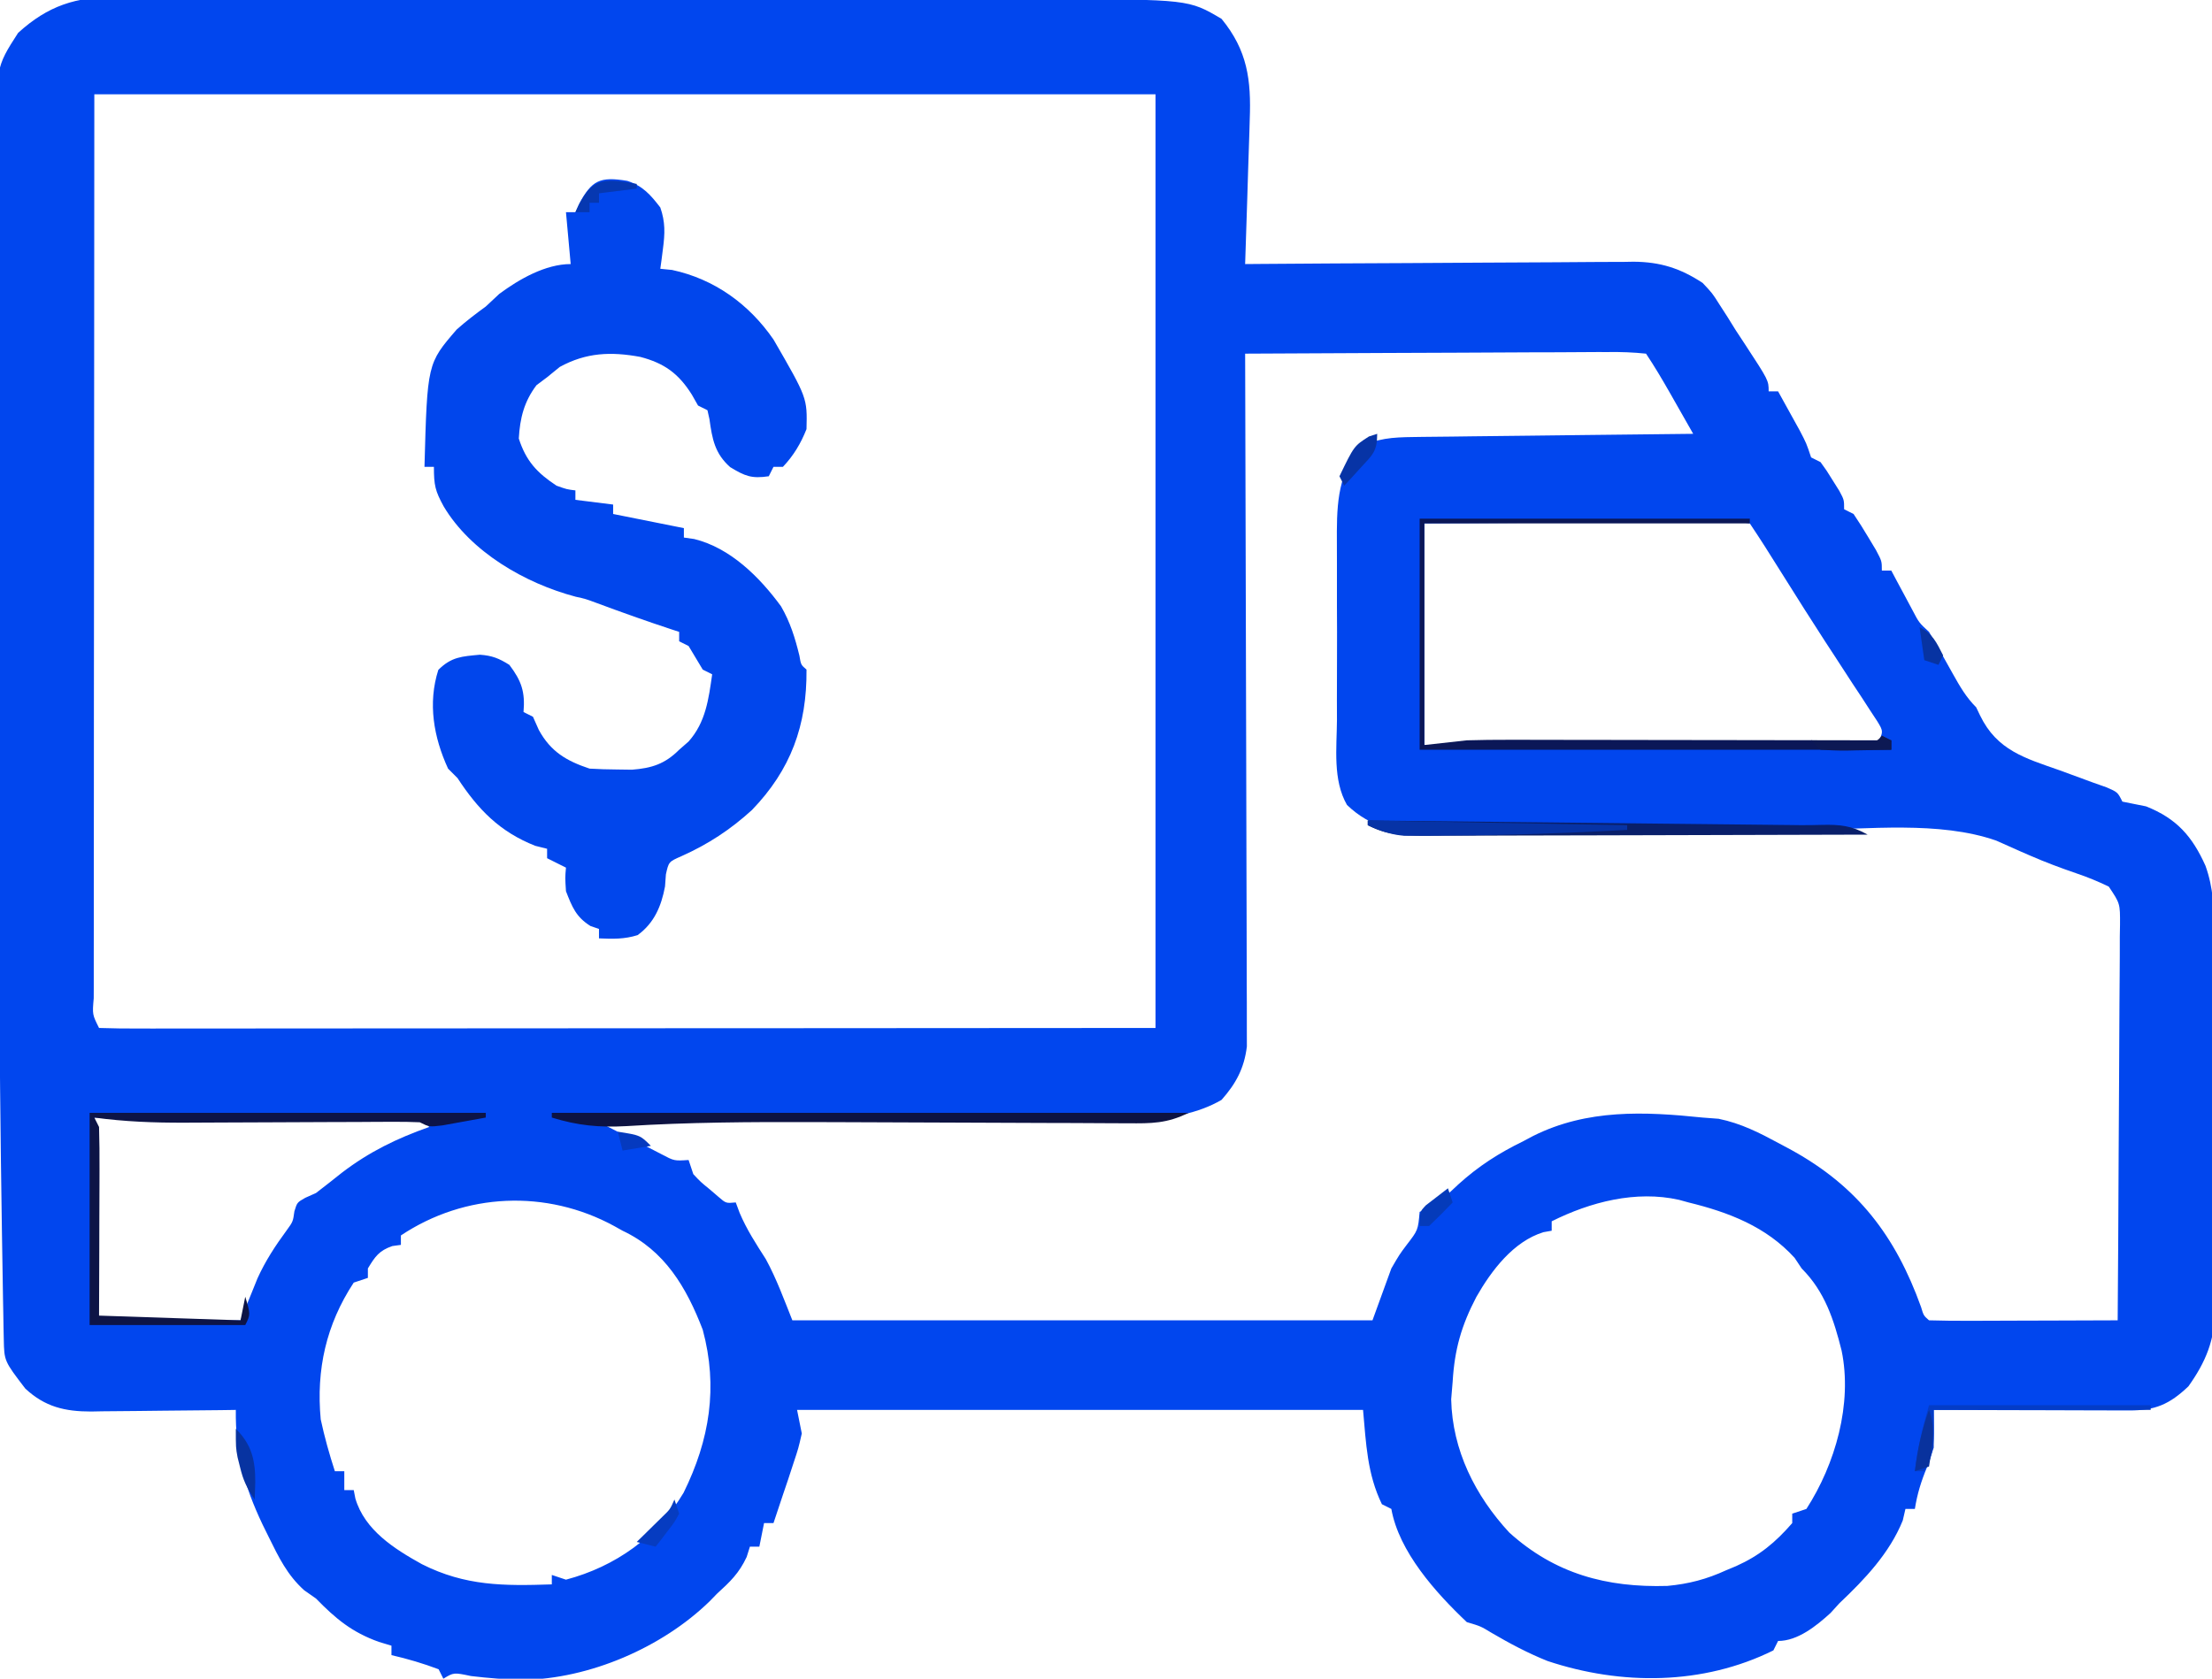 <svg xmlns="http://www.w3.org/2000/svg" width="469" height="356"><path d="M0 0 C0.923 -0.005 1.846 -0.01 2.796 -0.015 C5.866 -0.026 8.935 -0.001 12.005 0.025 C14.215 0.024 16.425 0.022 18.635 0.017 C24.623 0.012 30.61 0.037 36.598 0.068 C42.874 0.096 49.149 0.096 55.425 0.099 C65.965 0.108 76.504 0.135 87.044 0.176 C97.869 0.217 108.694 0.246 119.519 0.258 C120.519 0.259 120.519 0.259 121.538 0.26 C124.218 0.263 126.898 0.266 129.577 0.269 C140.545 0.281 151.513 0.303 162.48 0.327 C164.972 0.332 167.465 0.337 169.957 0.342 C177.067 0.356 184.176 0.376 191.286 0.403 C193.435 0.411 195.585 0.417 197.735 0.422 C227.445 0.485 227.445 0.485 234.412 4.608 C239.928 11.317 240.706 17.609 240.388 25.944 C240.363 26.823 240.338 27.703 240.313 28.609 C240.231 31.401 240.134 34.192 240.037 36.983 C239.979 38.883 239.921 40.782 239.865 42.682 C239.725 47.325 239.572 51.966 239.412 56.608 C240.509 56.599 241.606 56.59 242.737 56.581 C253.094 56.5 263.452 56.44 273.81 56.401 C279.135 56.38 284.459 56.352 289.783 56.306 C294.925 56.263 300.067 56.239 305.209 56.228 C307.167 56.221 309.125 56.207 311.084 56.185 C313.834 56.156 316.583 56.152 319.334 56.154 C320.539 56.132 320.539 56.132 321.768 56.11 C327.421 56.151 331.669 57.491 336.412 60.608 C338.478 62.799 338.478 62.799 339.974 65.171 C340.534 66.038 341.093 66.906 341.67 67.799 C342.245 68.726 342.82 69.653 343.412 70.608 C344.069 71.607 344.727 72.606 345.404 73.635 C350.412 81.288 350.412 81.288 350.412 83.608 C351.072 83.608 351.732 83.608 352.412 83.608 C353.394 85.377 354.373 87.148 355.349 88.921 C356.167 90.4 356.167 90.4 357.002 91.909 C358.412 94.608 358.412 94.608 359.412 97.608 C360.072 97.938 360.732 98.268 361.412 98.608 C362.701 100.385 362.701 100.385 364.037 102.546 C364.483 103.256 364.929 103.966 365.388 104.698 C366.412 106.608 366.412 106.608 366.412 108.608 C367.072 108.938 367.732 109.268 368.412 109.608 C369.508 111.218 370.542 112.871 371.537 114.546 C372.076 115.441 372.615 116.337 373.17 117.26 C374.412 119.608 374.412 119.608 374.412 121.608 C375.072 121.608 375.732 121.608 376.412 121.608 C376.822 122.379 377.232 123.15 377.654 123.944 C378.462 125.448 378.462 125.448 379.287 126.983 C379.821 127.981 380.354 128.978 380.904 130.006 C382.294 132.661 382.294 132.661 384.412 134.608 C386.152 137.566 387.827 140.552 389.49 143.553 C390.966 146.186 392.267 148.463 394.412 150.608 C394.689 151.188 394.967 151.767 395.253 152.364 C398.833 159.736 404.766 161.396 412.162 163.983 C414.45 164.819 416.737 165.66 419.021 166.506 C420.032 166.864 421.042 167.222 422.083 167.59 C424.412 168.608 424.412 168.608 425.412 170.608 C427.079 170.941 428.745 171.275 430.412 171.608 C436.934 174.19 440.23 177.977 443.03 184.211 C444.721 188.919 444.849 193.314 444.832 198.278 C444.84 199.21 444.849 200.143 444.857 201.104 C444.881 204.167 444.882 207.229 444.881 210.292 C444.888 212.433 444.895 214.575 444.904 216.717 C444.917 221.198 444.919 225.679 444.913 230.16 C444.907 235.888 444.938 241.614 444.978 247.342 C445.004 251.762 445.007 256.183 445.003 260.604 C445.005 262.715 445.014 264.826 445.032 266.937 C445.055 269.895 445.045 272.851 445.027 275.809 C445.04 276.671 445.054 277.533 445.067 278.421 C444.979 284.823 443.12 289.393 439.412 294.608 C435.401 298.428 432.334 299.737 426.849 299.722 C425.928 299.721 425.007 299.721 424.059 299.721 C423.068 299.716 422.077 299.711 421.056 299.706 C419.531 299.704 419.531 299.704 417.975 299.701 C414.725 299.696 411.475 299.683 408.224 299.671 C406.022 299.665 403.819 299.661 401.617 299.657 C396.215 299.646 390.814 299.629 385.412 299.608 C385.431 301.515 385.431 301.515 385.451 303.461 C385.482 306.574 385.258 308.916 383.974 311.796 C382.75 314.724 381.905 317.453 381.412 320.608 C380.752 320.608 380.092 320.608 379.412 320.608 C379.226 321.412 379.041 322.217 378.849 323.046 C376.048 329.987 370.803 335.508 365.412 340.608 C364.793 341.289 364.174 341.969 363.537 342.671 C360.542 345.401 356.587 348.608 352.412 348.608 C352.082 349.268 351.752 349.928 351.412 350.608 C336.479 358.008 319.143 358.055 303.533 352.858 C299.37 351.191 295.52 349.143 291.654 346.878 C289.361 345.484 289.361 345.484 286.412 344.608 C279.781 338.329 272.032 329.68 270.412 320.608 C269.752 320.278 269.092 319.948 268.412 319.608 C265.284 313.172 265.061 306.753 264.412 299.608 C224.812 299.608 185.212 299.608 144.412 299.608 C144.742 301.258 145.072 302.908 145.412 304.608 C144.705 307.729 144.705 307.729 143.599 311.046 C143.242 312.137 142.885 313.229 142.517 314.354 C142.153 315.428 141.788 316.502 141.412 317.608 C141.037 318.733 140.662 319.859 140.275 321.018 C139.99 321.873 139.705 322.727 139.412 323.608 C138.752 323.608 138.092 323.608 137.412 323.608 C137.082 325.258 136.752 326.908 136.412 328.608 C135.752 328.608 135.092 328.608 134.412 328.608 C134.072 329.691 134.072 329.691 133.724 330.796 C132.114 334.247 130.23 336.035 127.412 338.608 C126.648 339.395 126.648 339.395 125.869 340.198 C115.754 350.045 100.342 356.646 86.287 356.858 C82.588 356.767 78.959 356.487 75.287 356.046 C71.623 355.276 71.623 355.276 69.412 356.608 C69.082 355.948 68.752 355.288 68.412 354.608 C65.133 353.369 61.826 352.396 58.412 351.608 C58.412 350.948 58.412 350.288 58.412 349.608 C57.525 349.34 56.638 349.072 55.724 348.796 C50.031 346.755 46.608 343.909 42.412 339.608 C41.587 339.031 40.762 338.453 39.912 337.858 C36.332 334.636 34.522 330.894 32.412 326.608 C31.965 325.701 31.517 324.793 31.056 323.858 C27.14 315.588 25.307 308.762 25.412 299.608 C24.322 299.624 23.233 299.639 22.111 299.656 C18.052 299.71 13.993 299.744 9.933 299.773 C8.18 299.788 6.426 299.808 4.673 299.834 C2.146 299.871 -0.381 299.888 -2.908 299.901 C-4.076 299.924 -4.076 299.924 -5.267 299.948 C-10.789 299.95 -15.043 298.984 -19.233 295.073 C-23.697 289.235 -23.697 289.235 -23.786 284.613 C-23.814 283.335 -23.814 283.335 -23.843 282.031 C-23.858 281.078 -23.873 280.124 -23.889 279.142 C-23.919 277.601 -23.919 277.601 -23.949 276.029 C-24.014 272.464 -24.069 268.899 -24.123 265.335 C-24.144 264.061 -24.164 262.788 -24.185 261.476 C-24.818 221.284 -24.916 181.085 -24.981 140.889 C-25.003 127.374 -25.046 113.861 -25.115 100.346 C-25.162 90.702 -25.186 81.057 -25.193 71.413 C-25.198 65.701 -25.213 59.99 -25.253 54.278 C-25.29 48.954 -25.298 43.63 -25.285 38.305 C-25.285 36.361 -25.295 34.417 -25.317 32.474 C-25.5 14.949 -25.5 14.949 -20.755 7.59 C-14.46 1.832 -8.4 -0.138 0 0 Z M-4.588 20.608 C-4.609 53.092 -4.629 85.577 -4.651 119.046 C-4.66 129.321 -4.669 139.597 -4.678 150.184 C-4.682 159.356 -4.682 159.356 -4.684 168.527 C-4.684 172.628 -4.688 176.729 -4.694 180.829 C-4.701 186.05 -4.703 191.27 -4.701 196.49 C-4.701 198.413 -4.703 200.335 -4.707 202.258 C-4.712 204.841 -4.711 207.425 -4.708 210.009 C-4.711 210.772 -4.714 211.536 -4.717 212.322 C-5.017 215.754 -5.017 215.754 -3.588 218.608 C-0.706 218.706 2.153 218.738 5.036 218.728 C5.952 218.729 6.867 218.73 7.811 218.731 C10.903 218.733 13.995 218.727 17.088 218.722 C19.295 218.721 21.502 218.721 23.709 218.722 C29.721 218.722 35.733 218.716 41.745 218.709 C48.021 218.703 54.296 218.703 60.572 218.701 C71.111 218.699 81.651 218.692 92.19 218.683 C103.048 218.674 113.906 218.667 124.764 218.663 C125.777 218.663 125.777 218.663 126.811 218.662 C132.688 218.66 138.565 218.658 144.442 218.656 C169.765 218.646 195.088 218.626 220.412 218.608 C220.412 153.268 220.412 87.928 220.412 20.608 C146.162 20.608 71.912 20.608 -4.588 20.608 Z M239.412 75.608 C239.415 76.376 239.417 77.143 239.42 77.934 C239.487 96.612 239.536 115.291 239.567 133.97 C239.583 143.003 239.604 152.036 239.638 161.068 C239.668 168.942 239.687 176.815 239.694 184.689 C239.698 188.857 239.707 193.026 239.729 197.194 C239.749 201.119 239.756 205.044 239.751 208.969 C239.752 210.408 239.758 211.847 239.77 213.286 C239.784 215.255 239.779 217.223 239.773 219.192 C239.775 220.293 239.778 221.393 239.781 222.527 C239.23 227.127 237.469 230.419 234.412 233.858 C224.51 239.634 210.943 237.847 199.873 237.768 C197.863 237.762 195.854 237.757 193.844 237.752 C188.564 237.739 183.283 237.715 178.003 237.687 C168.605 237.639 159.208 237.606 149.81 237.581 C148.314 237.576 148.314 237.576 146.788 237.572 C131.969 237.533 117.21 237.748 102.412 238.608 C103.012 238.907 103.612 239.206 104.23 239.514 C105.934 240.368 107.63 241.239 109.322 242.116 C110.362 242.649 111.403 243.183 112.474 243.733 C113.517 244.272 114.56 244.811 115.635 245.366 C118.361 246.812 118.361 246.812 121.412 246.608 C121.742 247.598 122.072 248.588 122.412 249.608 C123.97 251.267 123.97 251.267 125.849 252.796 C126.467 253.325 127.084 253.855 127.72 254.401 C129.337 255.802 129.337 255.802 131.412 255.608 C131.683 256.336 131.953 257.065 132.232 257.815 C133.723 261.345 135.714 264.403 137.779 267.62 C140.042 271.761 141.659 276.226 143.412 280.608 C184.002 280.608 224.592 280.608 266.412 280.608 C267.732 276.978 269.052 273.348 270.412 269.608 C272.115 266.671 272.115 266.671 273.662 264.608 C276.066 261.49 276.066 261.49 276.412 257.608 C277.272 257.231 277.272 257.231 278.15 256.846 C280.703 255.449 282.494 253.801 284.599 251.796 C288.905 247.898 293.21 245.145 298.412 242.608 C299.108 242.238 299.804 241.868 300.521 241.487 C311.957 235.79 324.053 236.325 336.412 237.608 C337.531 237.693 338.65 237.778 339.803 237.866 C344.607 238.854 348.491 240.854 352.787 243.171 C353.63 243.624 354.474 244.078 355.343 244.546 C369.286 252.242 377.303 262.717 382.72 277.78 C383.265 279.598 383.265 279.598 384.412 280.608 C387.369 280.697 390.303 280.723 393.26 280.706 C394.146 280.704 395.032 280.703 395.946 280.701 C398.789 280.696 401.631 280.683 404.474 280.671 C406.397 280.665 408.319 280.661 410.242 280.657 C414.965 280.646 419.689 280.629 424.412 280.608 C424.504 268.925 424.576 257.243 424.619 245.56 C424.64 240.135 424.668 234.711 424.714 229.286 C424.757 224.054 424.781 218.822 424.791 213.589 C424.799 211.59 424.813 209.591 424.835 207.593 C424.864 204.798 424.868 202.005 424.866 199.21 C424.888 197.964 424.888 197.964 424.91 196.693 C424.931 192.218 424.931 192.218 422.525 188.63 C420.241 187.525 418.006 186.605 415.599 185.796 C412.281 184.657 409.067 183.458 405.849 182.053 C404.917 181.649 404.917 181.649 403.966 181.236 C402.196 180.463 400.435 179.671 398.674 178.878 C386.559 174.645 371.414 176.512 358.774 176.594 C355.163 176.616 351.551 176.63 347.94 176.642 C337.683 176.675 327.425 176.717 317.168 176.779 C310.869 176.817 304.57 176.84 298.271 176.854 C295.879 176.862 293.487 176.875 291.096 176.895 C287.758 176.921 284.42 176.929 281.082 176.933 C280.101 176.945 279.119 176.957 278.108 176.97 C271.267 176.95 266.147 176.217 261.008 171.315 C257.957 166.002 258.841 159.231 258.881 153.303 C258.878 151.896 258.874 150.489 258.869 149.082 C258.863 146.138 258.872 143.195 258.89 140.251 C258.913 136.496 258.9 132.743 258.876 128.988 C258.862 126.083 258.866 123.178 258.877 120.273 C258.879 118.89 258.876 117.506 258.867 116.123 C258.825 108.326 258.806 102.104 263.412 95.608 C267.297 93.549 270.684 93.339 275.038 93.289 C276.005 93.274 276.005 93.274 276.991 93.259 C279.107 93.228 281.222 93.211 283.338 93.194 C284.81 93.175 286.283 93.156 287.755 93.135 C291.62 93.084 295.485 93.044 299.35 93.007 C303.299 92.967 307.247 92.916 311.195 92.866 C318.934 92.769 326.673 92.685 334.412 92.608 C333.122 90.336 331.83 88.066 330.537 85.796 C329.99 84.832 329.99 84.832 329.431 83.848 C327.831 81.04 326.205 78.298 324.412 75.608 C321.66 75.322 319.135 75.23 316.382 75.267 C315.138 75.267 315.138 75.267 313.869 75.266 C311.12 75.268 308.372 75.292 305.623 75.315 C303.72 75.321 301.817 75.325 299.914 75.328 C294.9 75.339 289.886 75.369 284.872 75.402 C279.758 75.433 274.643 75.446 269.529 75.462 C259.49 75.494 249.451 75.545 239.412 75.608 Z M277.412 111.608 C277.412 127.118 277.412 142.628 277.412 158.608 C309.092 158.608 340.772 158.608 373.412 158.608 C374.759 155.723 374.759 155.723 373.431 153.549 C372.915 152.764 372.4 151.979 371.869 151.171 C371.295 150.284 370.721 149.398 370.13 148.484 C369.187 147.06 369.187 147.06 368.224 145.608 C366.934 143.623 365.643 141.637 364.353 139.651 C363.696 138.646 363.039 137.641 362.362 136.606 C359.414 132.074 356.537 127.498 353.662 122.921 C352.688 121.375 351.715 119.829 350.74 118.284 C350.337 117.644 349.934 117.003 349.518 116.344 C348.504 114.752 347.459 113.179 346.412 111.608 C343.42 111.167 343.42 111.167 339.851 111.267 C339.178 111.267 338.504 111.267 337.811 111.266 C335.581 111.268 333.352 111.292 331.123 111.315 C329.579 111.321 328.035 111.325 326.49 111.328 C322.423 111.339 318.356 111.369 314.289 111.402 C309.41 111.438 304.532 111.452 299.654 111.469 C292.24 111.498 284.826 111.556 277.412 111.608 Z M-4.588 237.608 C-4.613 243.571 -4.631 249.534 -4.643 255.497 C-4.648 257.528 -4.655 259.558 -4.664 261.588 C-4.676 264.5 -4.681 267.411 -4.686 270.323 C-4.691 271.236 -4.696 272.15 -4.701 273.091 C-4.702 275.264 -4.65 277.436 -4.588 279.608 C-3.485 280.937 -3.485 280.937 -0.721 280.722 C0.531 280.716 1.783 280.711 3.072 280.706 C3.737 280.704 4.401 280.703 5.086 280.701 C7.215 280.696 9.345 280.683 11.474 280.671 C12.915 280.665 14.356 280.661 15.797 280.657 C19.335 280.646 22.873 280.629 26.412 280.608 C26.735 279.8 27.058 278.992 27.391 278.159 C27.826 277.09 28.261 276.022 28.709 274.921 C29.135 273.865 29.561 272.809 30.001 271.721 C31.685 268.006 33.769 264.823 36.178 261.546 C37.531 259.679 37.531 259.679 37.834 257.483 C38.412 255.608 38.412 255.608 40.131 254.628 C40.883 254.291 41.636 253.955 42.412 253.608 C44.261 252.191 46.092 250.751 47.912 249.296 C53.704 244.873 59.519 242.04 66.412 239.608 C64.543 237.309 64.543 237.309 61.552 237.367 C59.72 237.374 59.72 237.374 57.851 237.381 C56.841 237.381 56.841 237.381 55.811 237.38 C53.581 237.381 51.352 237.397 49.123 237.413 C47.579 237.416 46.035 237.419 44.49 237.421 C40.423 237.429 36.356 237.449 32.289 237.471 C28.14 237.491 23.991 237.5 19.842 237.51 C11.698 237.532 3.555 237.566 -4.588 237.608 Z M304.412 259.608 C304.412 260.268 304.412 260.928 304.412 261.608 C303.833 261.71 303.254 261.812 302.658 261.917 C296.285 263.878 291.624 270.056 288.439 275.643 C285.251 281.74 283.815 286.815 283.412 293.608 C283.309 294.846 283.206 296.083 283.099 297.358 C283.336 308.159 288.197 317.807 295.412 325.608 C305.098 334.365 316.053 337.313 328.928 336.932 C333.495 336.507 337.259 335.513 341.412 333.608 C342.108 333.318 342.804 333.028 343.521 332.729 C348.499 330.493 351.831 327.726 355.412 323.608 C355.412 322.948 355.412 322.288 355.412 321.608 C356.402 321.278 357.392 320.948 358.412 320.608 C364.554 311.094 368.209 298.303 365.881 287.038 C364.229 280.451 362.317 274.514 357.412 269.608 C356.917 268.866 356.422 268.123 355.912 267.358 C349.895 260.74 341.934 257.686 333.412 255.608 C332.748 255.425 332.084 255.242 331.4 255.053 C322.276 253.01 312.645 255.492 304.412 259.608 Z M60.412 262.608 C60.412 263.268 60.412 263.928 60.412 264.608 C59.515 264.732 59.515 264.732 58.599 264.858 C55.783 265.824 54.934 267.097 53.412 269.608 C53.412 270.268 53.412 270.928 53.412 271.608 C52.422 271.938 51.432 272.268 50.412 272.608 C44.558 281.518 42.432 291.071 43.412 301.608 C44.214 305.345 45.231 308.974 46.412 312.608 C47.072 312.608 47.732 312.608 48.412 312.608 C48.412 313.928 48.412 315.248 48.412 316.608 C49.072 316.608 49.732 316.608 50.412 316.608 C50.527 317.198 50.641 317.789 50.76 318.397 C52.741 325.111 59.046 329.097 64.861 332.319 C74.09 336.983 82.256 336.944 92.412 336.608 C92.412 335.948 92.412 335.288 92.412 334.608 C93.402 334.938 94.392 335.268 95.412 335.608 C105.886 332.834 114.789 326.521 120.349 317.171 C125.892 305.928 127.688 294.766 124.412 282.608 C120.955 273.614 116.352 265.801 107.412 261.608 C106.822 261.278 106.231 260.948 105.623 260.608 C91.267 252.789 74.025 253.533 60.412 262.608 Z " fill="#0146EE" transform="translate(24.588,-0.608)"></path><path d="M0 0 C3.283 1.056 4.944 2.96 7.004 5.645 C8.085 8.727 7.992 11.179 7.566 14.395 C7.465 15.194 7.363 15.993 7.258 16.816 C7.174 17.42 7.09 18.023 7.004 18.645 C7.829 18.727 8.654 18.81 9.504 18.895 C18.451 20.812 25.823 26.125 31.004 33.645 C38.169 46.037 38.169 46.037 38.004 52.645 C36.792 55.695 35.267 58.258 33.004 60.645 C32.344 60.645 31.684 60.645 31.004 60.645 C30.509 61.635 30.509 61.635 30.004 62.645 C26.377 63.178 25.004 62.645 21.816 60.707 C18.55 57.809 18.011 54.746 17.426 50.535 C17.287 49.911 17.147 49.287 17.004 48.645 C16.014 48.15 16.014 48.15 15.004 47.645 C14.571 46.881 14.138 46.118 13.691 45.332 C10.873 40.843 7.84 38.661 2.754 37.332 C-3.461 36.184 -8.718 36.398 -14.309 39.457 C-15.195 40.179 -16.082 40.901 -16.996 41.645 C-17.739 42.201 -18.481 42.758 -19.246 43.332 C-21.87 46.8 -22.756 50.322 -22.996 54.645 C-21.472 59.395 -19.134 61.92 -14.996 64.645 C-12.814 65.423 -12.814 65.423 -10.996 65.645 C-10.996 66.305 -10.996 66.965 -10.996 67.645 C-8.356 67.975 -5.716 68.305 -2.996 68.645 C-2.996 69.305 -2.996 69.965 -2.996 70.645 C-2.332 70.777 -1.668 70.91 -0.984 71.047 C1.678 71.579 4.341 72.112 7.004 72.645 C7.938 72.831 8.873 73.018 9.836 73.211 C10.551 73.354 11.267 73.497 12.004 73.645 C12.004 74.305 12.004 74.965 12.004 75.645 C12.728 75.748 13.453 75.851 14.199 75.957 C21.858 77.834 28.064 84.023 32.602 90.227 C34.541 93.57 35.584 96.934 36.496 100.676 C36.823 102.633 36.823 102.633 38.004 103.645 C38.113 115.497 34.66 124.902 26.441 133.418 C21.894 137.572 17.12 140.7 11.504 143.207 C8.785 144.402 8.785 144.402 8.191 147.082 C8.13 147.928 8.068 148.773 8.004 149.645 C7.222 153.814 5.708 157.411 2.191 159.957 C-0.603 160.835 -3.086 160.777 -5.996 160.645 C-5.996 159.985 -5.996 159.325 -5.996 158.645 C-6.594 158.438 -7.192 158.232 -7.809 158.02 C-10.889 156.083 -11.683 153.993 -12.996 150.645 C-13.184 147.77 -13.184 147.77 -12.996 145.645 C-14.316 144.985 -15.636 144.325 -16.996 143.645 C-16.996 142.985 -16.996 142.325 -16.996 141.645 C-17.821 141.438 -18.646 141.232 -19.496 141.02 C-27.032 138.059 -31.635 133.314 -35.996 126.645 C-36.656 125.985 -37.316 125.325 -37.996 124.645 C-41.055 117.987 -42.315 110.776 -40.059 103.707 C-37.286 100.935 -35.06 100.847 -31.25 100.492 C-28.666 100.667 -27.179 101.271 -24.996 102.645 C-22.413 106.058 -21.631 108.381 -21.996 112.645 C-21.336 112.975 -20.676 113.305 -19.996 113.645 C-19.584 114.573 -19.171 115.501 -18.746 116.457 C-16.222 121.054 -12.903 123.009 -7.996 124.645 C-6.04 124.764 -4.08 124.82 -2.121 124.832 C-0.578 124.853 -0.578 124.853 0.996 124.875 C5.213 124.552 8.001 123.647 11.004 120.645 C11.664 120.067 12.324 119.49 13.004 118.895 C16.633 114.812 17.249 109.926 18.004 104.645 C17.014 104.15 17.014 104.15 16.004 103.645 C15.004 101.978 14.004 100.311 13.004 98.645 C12.014 98.15 12.014 98.15 11.004 97.645 C11.004 96.985 11.004 96.325 11.004 95.645 C10.482 95.474 9.96 95.304 9.422 95.129 C4.066 93.366 -1.232 91.479 -6.516 89.512 C-8.881 88.636 -8.881 88.636 -10.923 88.193 C-21.71 85.34 -33.205 78.667 -38.934 69.02 C-40.727 65.733 -40.996 64.571 -40.996 60.645 C-41.656 60.645 -42.316 60.645 -42.996 60.645 C-42.398 38.741 -42.398 38.741 -36.164 31.523 C-34.183 29.762 -32.139 28.202 -29.996 26.645 C-29.047 25.758 -28.099 24.871 -27.121 23.957 C-22.944 20.866 -17.348 17.645 -11.996 17.645 C-12.326 14.015 -12.656 10.385 -12.996 6.645 C-12.336 6.645 -11.676 6.645 -10.996 6.645 C-10.728 6.046 -10.46 5.448 -10.184 4.832 C-7.519 -0.076 -5.828 -0.977 0 0 Z " fill="#0146EC" transform="translate(132.996,38.355)"></path><path d="M0 0 C27.72 0 55.44 0 84 0 C84 0.33 84 0.66 84 1 C82.043 1.362 80.084 1.714 78.125 2.062 C76.489 2.358 76.489 2.358 74.82 2.66 C72 3 72 3 70 2 C68.138 1.914 66.272 1.893 64.408 1.902 C62.65 1.907 62.65 1.907 60.856 1.912 C58.946 1.925 58.946 1.925 56.996 1.938 C54.998 1.943 52.999 1.949 51.001 1.955 C46.772 1.968 42.544 1.99 38.315 2.01 C34.849 2.027 31.383 2.042 27.916 2.051 C25.316 2.059 22.716 2.071 20.116 2.088 C13.652 2.106 7.407 1.876 1 1 C1.33 1.66 1.66 2.32 2 3 C2.087 5.99 2.116 8.956 2.098 11.945 C2.096 12.83 2.095 13.715 2.093 14.627 C2.088 17.46 2.075 20.292 2.062 23.125 C2.057 25.043 2.053 26.961 2.049 28.879 C2.039 33.586 2.019 38.293 2 43 C11.9 43.33 21.8 43.66 32 44 C32.33 42.35 32.66 40.7 33 39 C34.125 42.75 34.125 42.75 33 45 C22.11 45 11.22 45 0 45 C0 30.15 0 15.3 0 0 Z " fill="#0D1446" transform="translate(19,236)"></path><path d="M0 0 C44.55 0 89.1 0 135 0 C130.475 2.263 127.073 2.262 122.162 2.211 C121.268 2.21 120.375 2.209 119.454 2.207 C116.489 2.201 113.524 2.18 110.559 2.16 C108.477 2.154 106.395 2.149 104.313 2.144 C98.808 2.131 93.302 2.107 87.797 2.079 C79.086 2.036 70.375 2.005 61.663 1.981 C59.554 1.976 57.445 1.969 55.335 1.962 C42.132 1.919 28.968 1.991 15.786 2.817 C10.055 3.135 5.498 2.696 0 1 C0 0.67 0 0.34 0 0 Z " fill="#0D1342" transform="translate(117,236)"></path><path d="M0 0 C23.1 0 46.2 0 70 0 C70 0.33 70 0.66 70 1 C47.23 1 24.46 1 1 1 C1 16.51 1 32.02 1 48 C5.455 47.505 5.455 47.505 10 47 C12.996 46.917 15.966 46.873 18.96 46.886 C20.228 46.886 20.228 46.886 21.521 46.886 C24.282 46.887 27.044 46.894 29.805 46.902 C31.735 46.904 33.666 46.906 35.596 46.907 C40.655 46.91 45.714 46.92 50.773 46.931 C55.932 46.942 61.091 46.946 66.25 46.951 C75.299 46.961 84.348 46.975 93.397 46.993 C95.598 46.997 97.799 47 100 47 C100 47.66 100 48.32 100 49 C67 49 34 49 0 49 C0 32.83 0 16.66 0 0 Z " fill="#0B1757" transform="translate(301,110)"></path><path d="M0 0 C1.74 0.019 1.74 0.019 3.515 0.038 C14.461 0.156 25.407 0.274 36.354 0.391 C41.981 0.451 47.608 0.512 53.235 0.573 C58.669 0.631 64.102 0.69 69.536 0.748 C71.606 0.77 73.676 0.792 75.746 0.815 C78.651 0.846 81.557 0.877 84.463 0.908 C85.738 0.922 85.738 0.922 87.039 0.937 C88.242 0.949 88.242 0.949 89.469 0.962 C90.231 0.972 90.992 0.982 91.776 0.992 C93.26 0.997 94.744 0.978 96.228 0.935 C100.132 0.835 102.609 1.1 106 3 C92.918 3.046 79.835 3.082 66.753 3.104 C60.678 3.114 54.604 3.128 48.529 3.151 C42.668 3.173 36.806 3.185 30.945 3.19 C28.708 3.193 26.471 3.201 24.233 3.211 C21.102 3.226 17.971 3.228 14.839 3.227 C13.913 3.234 12.986 3.241 12.032 3.249 C7.575 3.235 4.047 3.116 0 1 C0 0.67 0 0.34 0 0 Z " fill="#091F6A" transform="translate(290,174)"></path><path d="M0 0 C18.15 0.33 36.3 0.66 55 1 C55 1.33 55 1.66 55 2 C42.462 2.684 29.933 3.119 17.375 3.188 C15.643 3.207 15.643 3.207 13.876 3.227 C12.247 3.228 12.247 3.228 10.586 3.23 C9.627 3.235 8.669 3.239 7.681 3.243 C4.793 2.981 2.625 2.203 0 1 C0 0.67 0 0.34 0 0 Z " fill="#0633A6" transform="translate(290,174)"></path><path d="M0 0 C15.51 0 31.02 0 47 0 C47 0.33 47 0.66 47 1 C31.82 1 16.64 1 1 1 C1 3.64 1 6.28 1 9 C0 12 0 12 -1 14 C-1.66 14 -2.32 14 -3 14 C-2.395 9.056 -1.39 4.865 0 0 Z " fill="#043CC6" transform="translate(409,298)"></path><path d="M0 0 C0.66 0.33 1.32 0.66 2 1 C2 1.66 2 2.32 2 3 C-0.459 3.054 -2.916 3.094 -5.375 3.125 C-6.423 3.15 -6.423 3.15 -7.492 3.176 C-9.329 3.193 -11.166 3.103 -13 3 C-13.66 2.34 -14.32 1.68 -15 1 C-14.001 1.012 -13.002 1.023 -11.973 1.035 C-10.682 1.044 -9.392 1.053 -8.062 1.062 C-6.131 1.08 -6.131 1.08 -4.16 1.098 C-1.137 1.365 -1.137 1.365 0 0 Z " fill="#0D1954" transform="translate(399,156)"></path><path d="M0 0 C0 3.779 -0.997 4.461 -3.5 7.188 C-4.475 8.261 -4.475 8.261 -5.469 9.355 C-5.974 9.898 -6.479 10.441 -7 11 C-7.33 10.34 -7.66 9.68 -8 9 C-4.903 2.577 -4.903 2.577 -1.75 0.562 C-1.173 0.377 -0.595 0.191 0 0 Z " fill="#0734A6" transform="translate(292,92)"></path><path d="M0 0 C1.532 4.084 0.631 7.795 0 12 C-0.99 12.33 -1.98 12.66 -3 13 C-2.451 8.429 -1.583 4.326 0 0 Z " fill="#09329D" transform="translate(409,299)"></path><path d="M0 0 C3.38 3.38 4.125 6.639 4.125 11.312 C4.084 12.529 4.043 13.746 4 15 C2.257 12.385 1.584 10.995 0.875 8.062 C0.707 7.393 0.54 6.724 0.367 6.035 C0 4 0 4 0 0 Z " fill="#0733A1" transform="translate(50,303)"></path><path d="M0 0 C0.33 0.99 0.66 1.98 1 3 C0.004 4.824 0.004 4.824 -1.438 6.688 C-1.911 7.31 -2.384 7.933 -2.871 8.574 C-3.244 9.045 -3.616 9.515 -4 10 C-5.32 9.67 -6.64 9.34 -8 9 C-7.506 8.518 -7.013 8.036 -6.504 7.539 C-5.863 6.907 -5.223 6.276 -4.562 5.625 C-3.924 4.999 -3.286 4.372 -2.629 3.727 C-0.921 2.083 -0.921 2.083 0 0 Z " fill="#063CC1" transform="translate(143,318)"></path><path d="M0 0 C0 0.33 0 0.66 0 1 C-2.64 1.33 -5.28 1.66 -8 2 C-8 2.66 -8 3.32 -8 4 C-8.66 4 -9.32 4 -10 4 C-10 4.66 -10 5.32 -10 6 C-10.99 6 -11.98 6 -13 6 C-9.775 -1.194 -7.495 -1.352 0 0 Z " fill="#0638B1" transform="translate(135,39)"></path><path d="M0 0 C0.33 0.99 0.66 1.98 1 3 C-0.623 4.709 -2.293 6.374 -4 8 C-4.66 8 -5.32 8 -6 8 C-6 5 -6 5 -4.688 3.613 C-3.125 2.409 -1.562 1.204 0 0 Z " fill="#053BBA" transform="translate(307,252)"></path><path d="M0 0 C4.75 0.75 4.75 0.75 7 3 C5.02 3.33 3.04 3.66 1 4 C0.67 2.68 0.34 1.36 0 0 Z " fill="#053ABF" transform="translate(131,240)"></path><path d="M0 0 C2.796 1.398 3.598 3.263 5 6 C4.67 6.66 4.34 7.32 4 8 C3.01 7.67 2.02 7.34 1 7 C0.67 4.69 0.34 2.38 0 0 Z " fill="#0733A2" transform="translate(407,133)"></path><path d="" fill="#111008" transform="translate(0,0)"></path><path d="" fill="#12082E" transform="translate(0,0)"></path><path d="" fill="#140D2C" transform="translate(0,0)"></path><path d="" fill="#0F0A2C" transform="translate(0,0)"></path></svg>